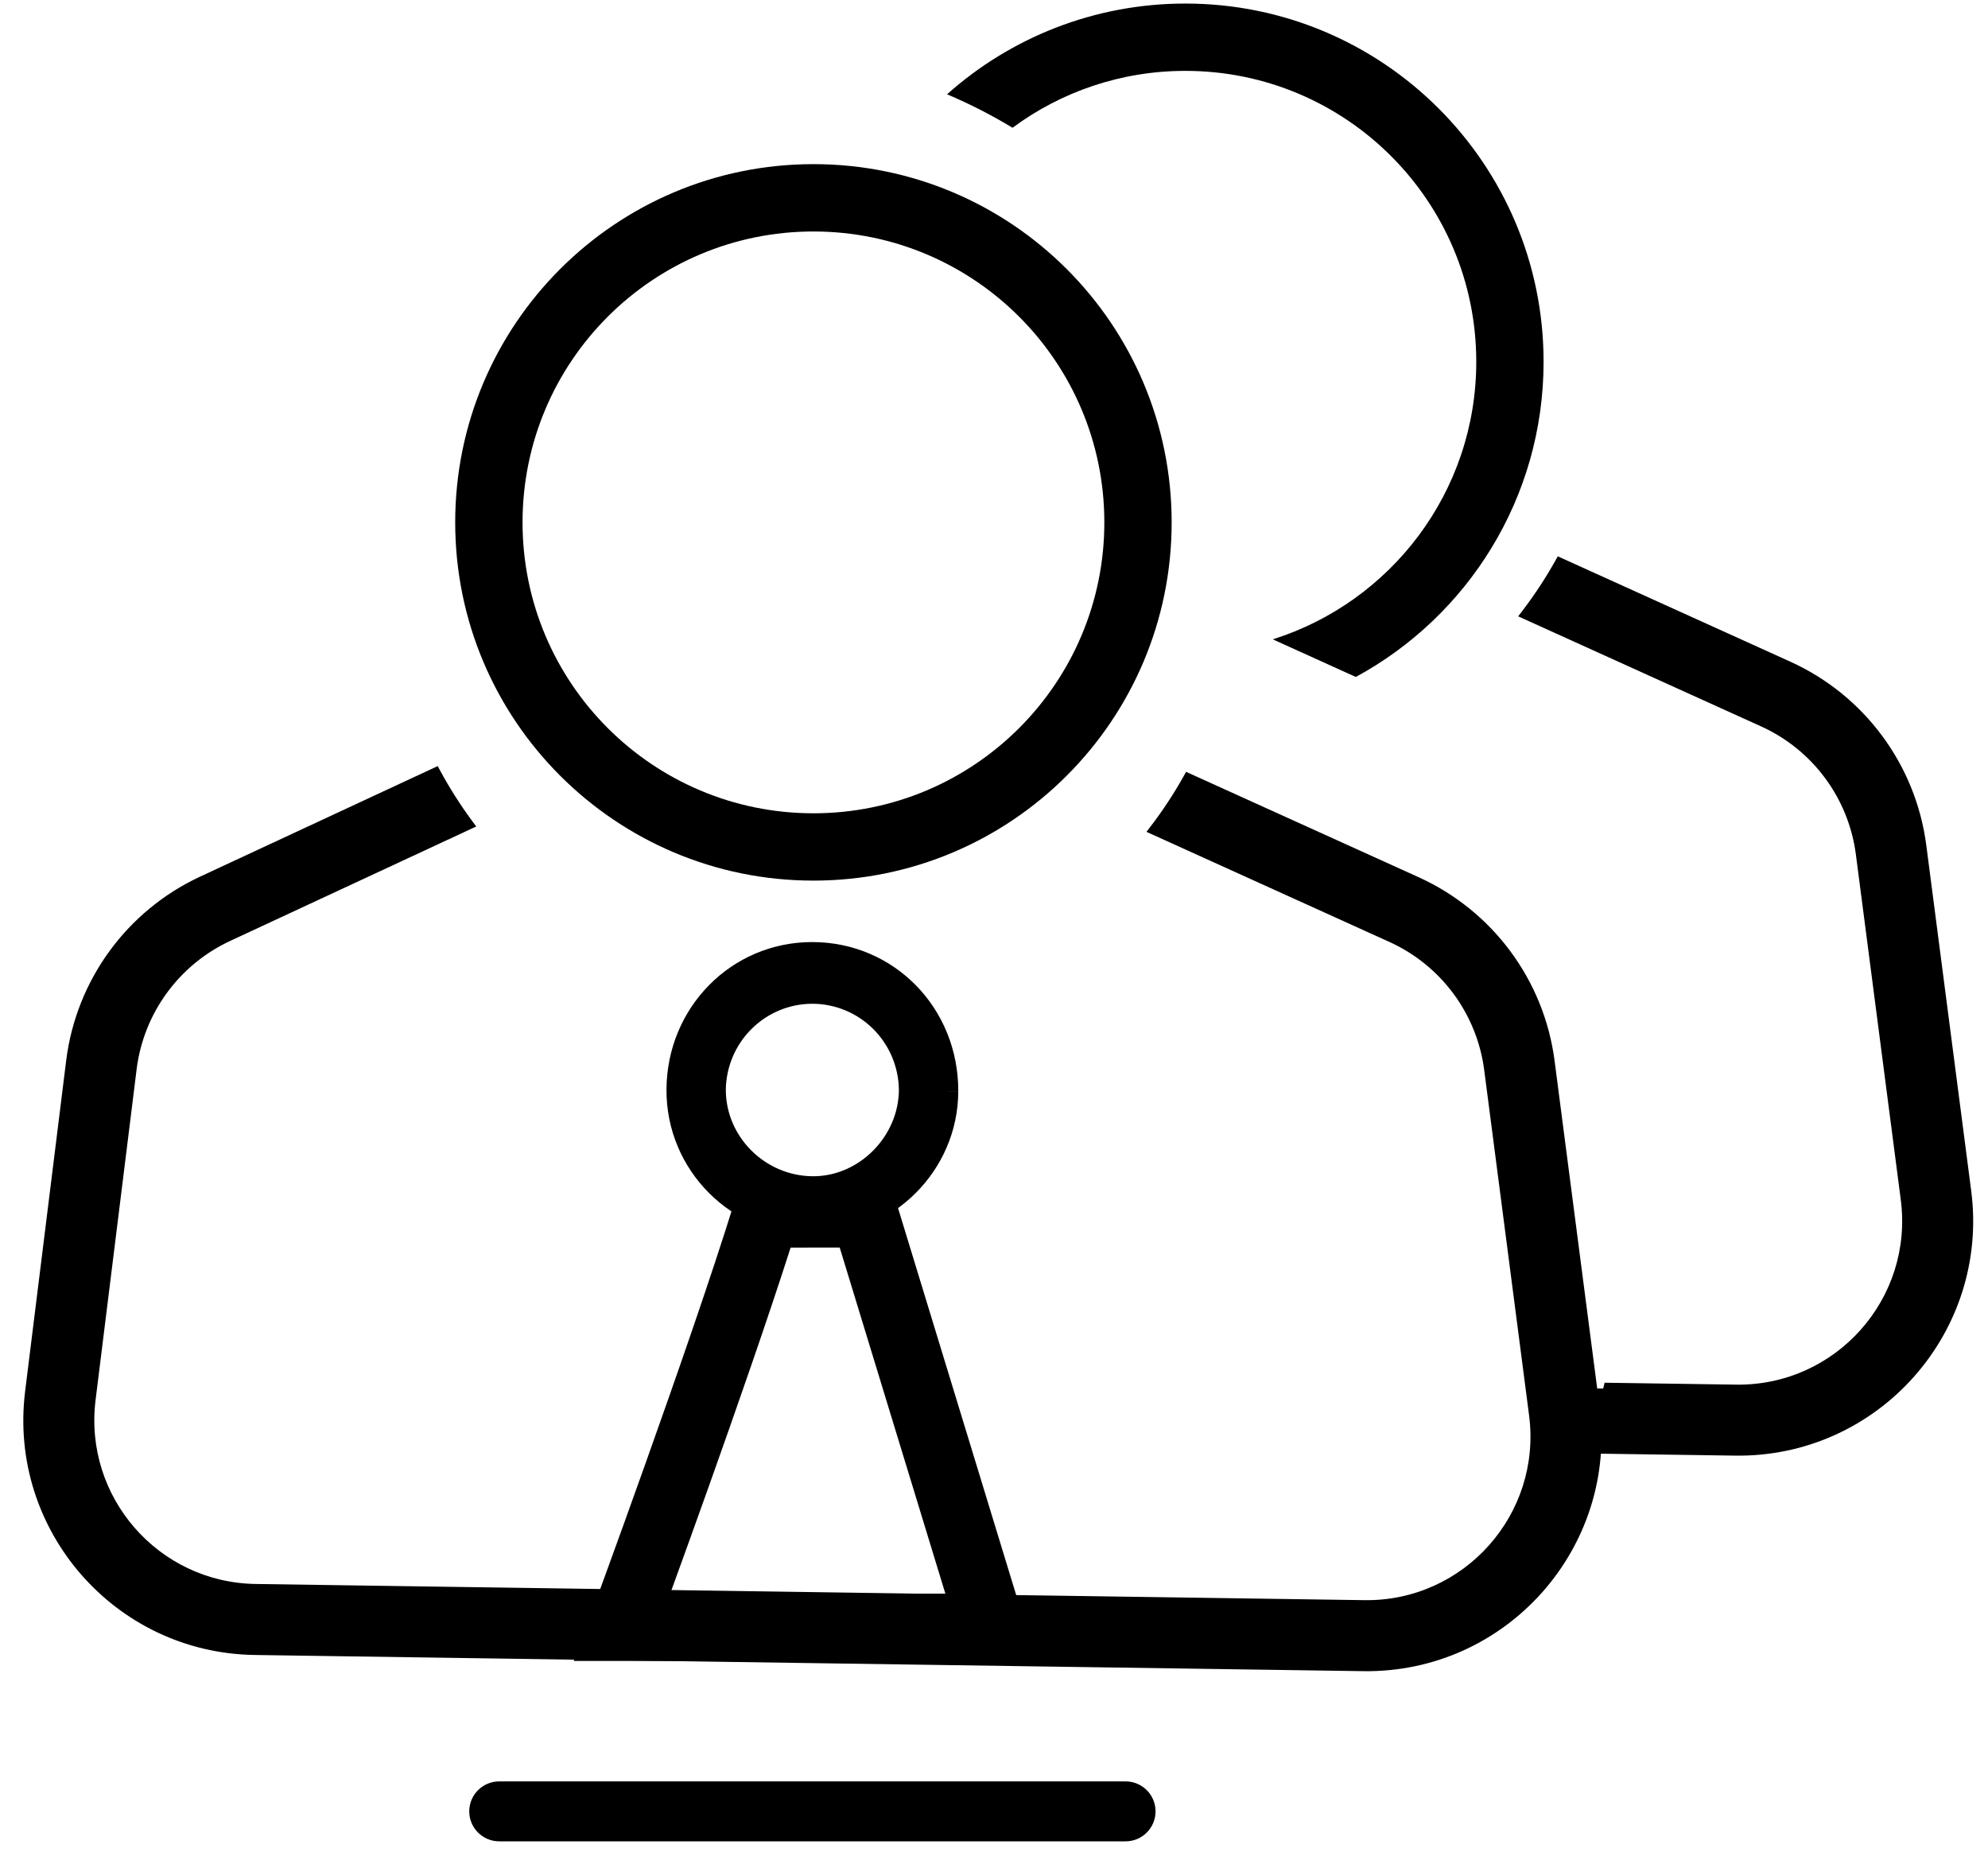 <svg width="80" height="75" viewBox="0 0 80 75" fill="none" xmlns="http://www.w3.org/2000/svg">
<path fill-rule="evenodd" clip-rule="evenodd" d="M32.693 47.785L32.69 47.785L32.688 47.785C32.637 47.784 32.586 47.783 32.536 47.78C32.587 47.783 32.639 47.784 32.691 47.785H32.693ZM32.693 47.785L32.693 47.785L32.694 47.785L32.695 47.785C34.812 47.803 36.623 45.983 36.625 43.838C36.608 42.798 36.186 41.807 35.45 41.078C34.761 40.396 33.85 39.995 32.89 39.946C33.85 39.995 34.762 40.396 35.45 41.078C36.186 41.807 36.608 42.798 36.625 43.838C36.623 45.985 34.81 47.806 32.69 47.785H32.693ZM30.249 41.399C29.597 42.044 29.223 42.922 29.208 43.842C29.202 45.733 30.773 47.315 32.697 47.333V47.333C34.557 47.35 36.169 45.741 36.173 43.841C36.157 42.921 35.783 42.044 35.132 41.399C34.48 40.754 33.603 40.392 32.69 40.392C31.777 40.392 30.9 40.754 30.249 41.399ZM32.693 38.361C29.687 38.355 27.283 40.788 27.272 43.85C27.259 46.749 29.533 49.119 32.406 49.272C29.534 49.119 27.259 46.748 27.272 43.85C27.284 40.788 29.687 38.355 32.694 38.361C32.787 38.361 32.88 38.363 32.972 38.368C32.879 38.363 32.786 38.361 32.693 38.361ZM38.111 43.905L38.562 43.906C38.56 47.115 35.907 49.74 32.689 49.732L32.69 49.281L32.689 49.732C29.436 49.725 26.806 47.093 26.82 43.849C26.833 40.545 29.431 37.904 32.694 37.909C35.988 37.915 38.569 40.569 38.562 43.906L38.562 43.905L38.111 43.905Z" fill="black"/>
<path fill-rule="evenodd" clip-rule="evenodd" d="M47.824 31.35C47.426 32.061 46.978 32.741 46.486 33.385L56.002 37.697C58.151 38.67 59.644 40.687 59.949 43.027L61.755 56.922C62.29 61.041 59.049 64.677 54.896 64.616L10.286 63.965C6.229 63.906 3.121 60.337 3.621 56.31L5.273 43.001C5.562 40.669 7.032 38.651 9.163 37.66L18.817 33.17C18.337 32.521 17.902 31.837 17.515 31.122L8.148 35.479C5.266 36.82 3.277 39.55 2.885 42.705L1.234 56.014C0.557 61.462 4.762 66.29 10.251 66.371L54.861 67.022C60.48 67.104 64.865 62.184 64.141 56.612L62.334 42.717C61.923 39.55 59.903 36.823 56.995 35.505L47.824 31.35Z" fill="black"/>
<path fill-rule="evenodd" clip-rule="evenodd" d="M17.614 30.828L17.715 31.015C18.097 31.72 18.526 32.395 19 33.036L19.164 33.258L9.259 37.865C7.199 38.824 5.778 40.775 5.498 43.029L3.846 56.338C3.363 60.232 6.368 63.682 10.291 63.74L54.9 64.391C58.916 64.45 62.05 60.934 61.532 56.951L59.726 43.056C59.432 40.794 57.988 38.844 55.91 37.903L46.136 33.474L46.308 33.249C46.794 32.613 47.235 31.942 47.629 31.24L47.73 31.059L57.089 35.3C60.068 36.65 62.138 39.444 62.559 42.688L64.366 56.583C65.108 62.292 60.615 67.332 54.859 67.248L10.249 66.597C4.625 66.515 0.318 61.568 1.011 55.986L2.663 42.678C3.064 39.446 5.101 36.648 8.054 35.275L17.614 30.828ZM17.42 31.416L8.245 35.684C5.433 36.992 3.493 39.656 3.111 42.733L1.459 56.042C0.799 61.356 4.9 66.067 10.255 66.145L54.865 66.796C60.346 66.877 64.625 62.078 63.918 56.641L62.111 42.746C61.71 39.657 59.74 36.996 56.903 35.711L47.92 31.641C47.59 32.214 47.228 32.767 46.837 33.296L56.096 37.491C58.317 38.497 59.859 40.58 60.173 42.998L61.98 56.893C62.533 61.148 59.184 64.905 54.894 64.843L10.284 64.191C6.092 64.13 2.882 60.443 3.398 56.282L5.05 42.974C5.349 40.565 6.868 38.48 9.069 37.456L18.475 33.081C18.093 32.548 17.741 31.992 17.42 31.416Z" fill="black"/>
<path fill-rule="evenodd" clip-rule="evenodd" d="M32.734 32.727C39.199 32.727 44.44 27.486 44.44 21.021C44.44 14.556 39.199 9.315 32.734 9.315C26.269 9.315 21.028 14.556 21.028 21.021C21.028 27.486 26.269 32.727 32.734 32.727ZM32.734 35.436C40.695 35.436 47.149 28.982 47.149 21.021C47.149 13.059 40.695 6.605 32.734 6.605C24.772 6.605 18.318 13.059 18.318 21.021C18.318 28.982 24.772 35.436 32.734 35.436Z" fill="black"/>
<path d="M18.883 72.889C18.883 72.224 19.423 71.684 20.089 71.684H45.295C45.961 71.684 46.501 72.224 46.501 72.889V72.889C46.501 73.555 45.961 74.096 45.295 74.096H20.089C19.423 74.096 18.883 73.555 18.883 72.889V72.889Z" fill="black"/>
<path fill-rule="evenodd" clip-rule="evenodd" d="M63.79 58.261C64.218 57.522 64.543 56.717 64.747 55.869L69.853 55.944C74.006 56.004 77.247 52.368 76.712 48.249L74.905 34.354C74.601 32.014 73.108 29.998 70.959 29.024L61.443 24.713C61.935 24.069 62.383 23.389 62.781 22.678L71.952 26.832C74.86 28.15 76.879 30.878 77.291 34.044L79.097 47.939C79.822 53.512 75.436 58.431 69.818 58.349L63.79 58.261Z" fill="black"/>
<path fill-rule="evenodd" clip-rule="evenodd" d="M62.688 22.387L72.047 26.627C75.026 27.977 77.095 30.771 77.517 34.015L79.323 47.91C80.066 53.619 75.573 58.659 69.816 58.575L63.404 58.482L63.597 58.148C64.013 57.427 64.33 56.643 64.529 55.817L64.572 55.641L69.858 55.718C73.874 55.777 77.008 52.261 76.49 48.279L74.683 34.383C74.389 32.121 72.946 30.171 70.868 29.23L61.094 24.802L61.266 24.576C61.751 23.94 62.193 23.269 62.586 22.567L62.688 22.387ZM62.878 22.968C62.547 23.541 62.186 24.094 61.795 24.623L71.054 28.818C73.275 29.825 74.817 31.907 75.131 34.325L76.938 48.22C77.491 52.476 74.142 56.232 69.851 56.17L64.924 56.098C64.746 56.778 64.492 57.429 64.171 58.041L69.823 58.124C75.304 58.204 79.582 53.405 78.876 47.968L77.069 34.073C76.668 30.985 74.697 28.324 71.861 27.038L62.878 22.968Z" fill="black"/>
<path fill-rule="evenodd" clip-rule="evenodd" d="M51.218 25.727C55.964 24.233 59.407 19.798 59.407 14.558C59.407 8.093 54.166 2.852 47.701 2.852C45.096 2.852 42.69 3.702 40.746 5.141C39.905 4.632 39.025 4.182 38.111 3.794C40.659 1.523 44.019 0.143 47.701 0.143C55.662 0.143 62.116 6.597 62.116 14.558C62.116 20.037 59.06 24.802 54.559 27.241L51.218 25.727Z" fill="black"/>
<path d="M63.508 55.874L66.467 55.874V58.294L63.739 58.234L63.508 55.874Z" fill="black"/>
<path fill-rule="evenodd" clip-rule="evenodd" d="M35.796 47.493L41.703 66.838H23.088L23.76 65.015L25.031 65.484C23.76 65.015 23.76 65.015 23.76 65.015L23.934 64.542C24.046 64.236 24.209 63.792 24.409 63.241C24.81 62.139 25.364 60.609 25.973 58.897C27.195 55.467 28.635 51.332 29.529 48.447L29.824 47.493L35.796 47.493ZM26.969 64.129H38.043L33.791 50.202L31.816 50.203C30.904 53.053 29.621 56.731 28.526 59.806C27.92 61.505 27.37 63.026 26.969 64.129Z" fill="black"/>
</svg>
